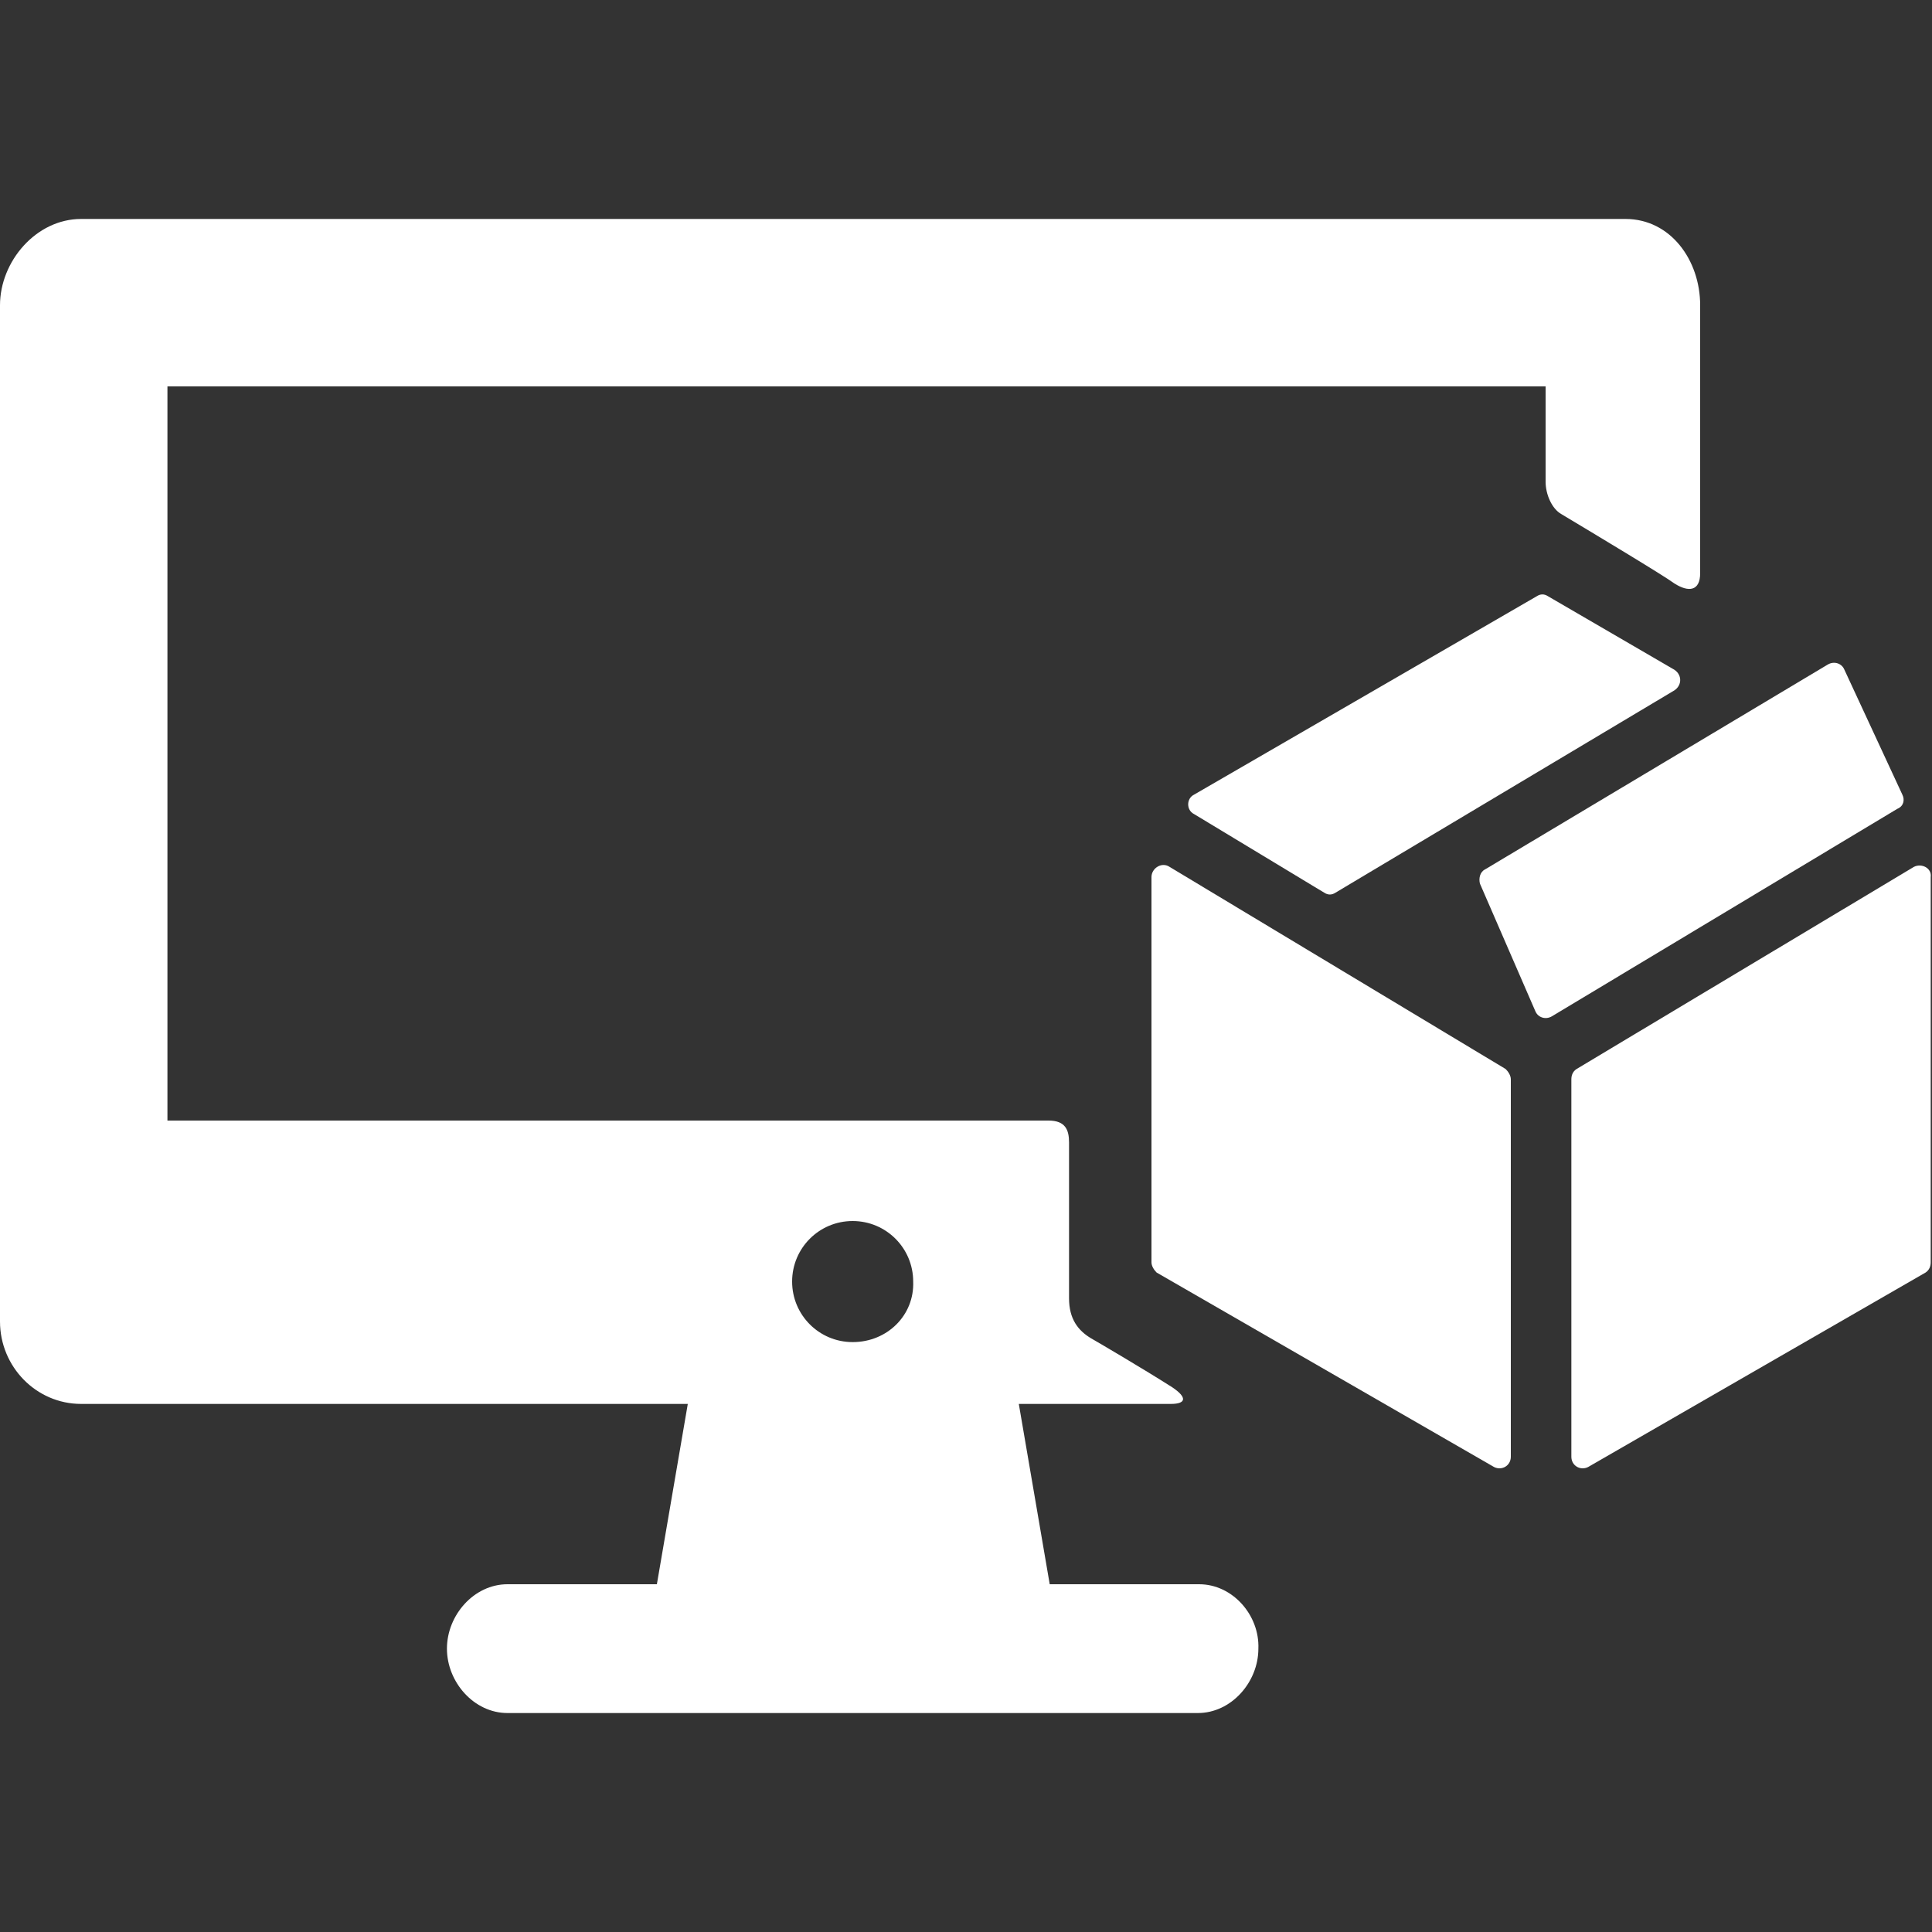 <?xml version="1.0" encoding="utf-8"?>
<!-- Generator: Adobe Illustrator 19.0.0, SVG Export Plug-In . SVG Version: 6.00 Build 0)  -->
<svg version="1.1" id="圖層_1" xmlns="http://www.w3.org/2000/svg" xmlns:xlink="http://www.w3.org/1999/xlink" x="0px" y="0px"
	 viewBox="0 0 150 150" style="enable-background:new 0 0 150 150;" xml:space="preserve">
<rect x="0" y="0" width="150" height="150" fill="#333333" stroke="none"/>
<style type="text/css">
	.st0{fill:#FFFFFF;}
</style>
<g id="XMLID_46_">
	<g id="XMLID_47_">
		<path id="XMLID_51_" class="st0" d="M148.6,67.3l-26.2,15.7c-0.3,0.2-0.4,0.5-0.4,0.8v29.3c0,0.7,0.7,1.1,1.3,0.8l26.2-15.1
			c0.3-0.2,0.4-0.5,0.4-0.8V68.1C150,67.4,149.2,67,148.6,67.3z M90.8,67.3c-0.6-0.4-1.4,0.1-1.4,0.8V98c0,0.3,0.2,0.6,0.4,0.8
			l26.2,15.1c0.6,0.3,1.3-0.1,1.3-0.8V83.8c0-0.3-0.2-0.6-0.4-0.8L90.8,67.3z"/>
		<path id="XMLID_48_" class="st0" d="M130,52l-9.8-5.7c-0.3-0.2-0.6-0.2-0.9,0L92.7,61.7c-0.6,0.3-0.6,1.2,0,1.5l10.1,6.1
			c0.3,0.2,0.6,0.2,0.9,0L130,53.6C130.6,53.2,130.6,52.4,130,52z M147.7,61.7l-4.5-9.7c-0.2-0.5-0.8-0.7-1.3-0.4l-26.6,15.9
			c-0.4,0.2-0.5,0.7-0.4,1.1l4.3,9.9c0.2,0.5,0.8,0.7,1.3,0.4l26.8-16.1C147.8,62.6,147.9,62.1,147.7,61.7z"/>
	</g>
</g>
<path id="XMLID_53_" class="st0" d="M93.1,123H81.5l-2.4-14c0,0,10.5,0,11.8,0c1.2,0,1.3-0.5,0.1-1.3c-2.2-1.4-5.6-3.4-6.3-3.8
	c-1-0.6-1.7-1.5-1.7-3.1c0-1.2,0-8.7,0-12.1c0-1-0.3-1.7-1.6-1.7C80.1,87,13,87,13,87V30h107c0,0,0,6.4,0,7.4s0.5,2.1,1.2,2.5
	c2.5,1.5,8,4.8,8.8,5.4c1.1,0.7,2,0.6,2-0.8c0-1.4,0-20.8,0-20.8c0-3.5-2.3-6.7-5.8-6.7H6.3C2.8,17,0,20.3,0,23.7v78.9
	c0,3.5,2.8,6.4,6.3,6.4h47.1L51,123H39.4c-2.6,0-4.7,2.4-4.7,5c0,2.6,2.1,5,4.7,5h53.6c2.6,0,4.7-2.4,4.7-5
	C97.8,125.4,95.7,123,93.1,123z M66.2,104.2c-2.6,0-4.7-2.1-4.7-4.7c0-2.6,2.1-4.7,4.7-4.7c2.6,0,4.7,2.1,4.7,4.7
	C71,102.1,68.9,104.2,66.2,104.2z"/>
</svg>
